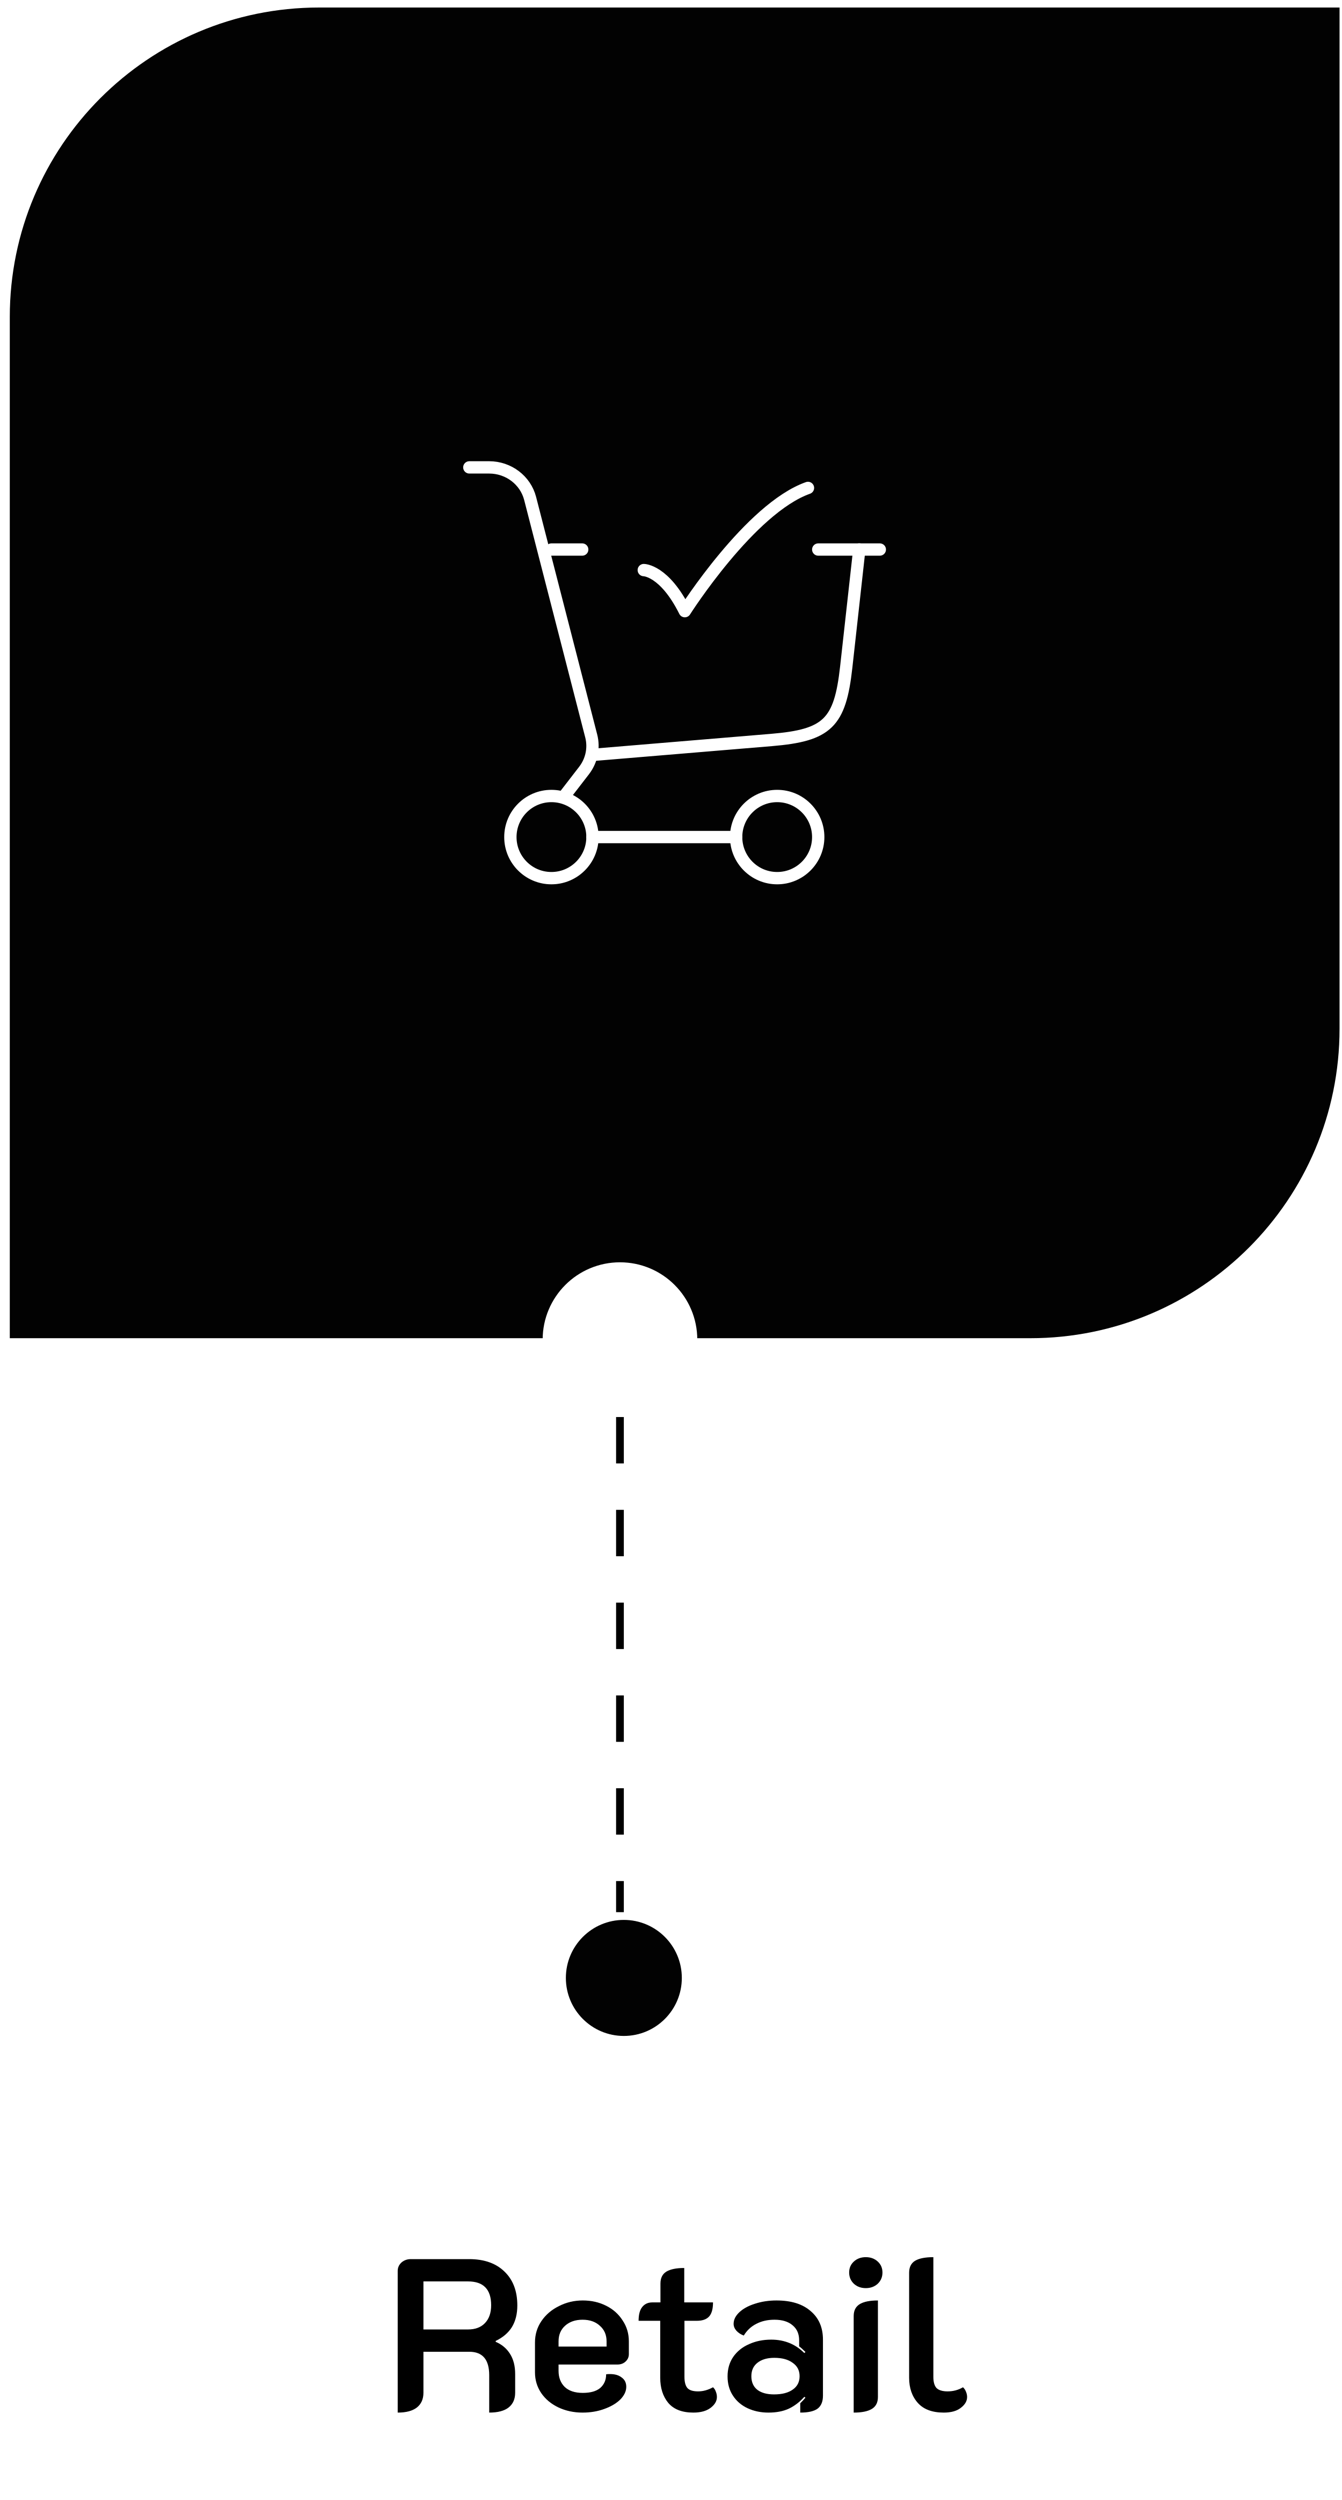 <svg xmlns="http://www.w3.org/2000/svg" width="123" height="229" viewBox="0 0 123 229" fill="none"><path d="M36.451 208.004C36.451 207.7 36.563 207.442 36.788 207.231C37.026 207.019 37.317 206.914 37.66 206.914H42.994C44.368 206.914 45.446 207.29 46.225 208.044C47.019 208.797 47.415 209.835 47.415 211.157C47.415 211.937 47.25 212.597 46.919 213.139C46.589 213.668 46.093 214.091 45.432 214.408V214.488C46.014 214.739 46.457 215.115 46.761 215.618C47.065 216.107 47.217 216.715 47.217 217.442V219.147C47.217 219.742 47.012 220.198 46.602 220.515C46.206 220.819 45.617 220.971 44.838 220.971V217.541C44.838 216.113 44.23 215.4 43.014 215.4H38.81V219.147C38.81 219.742 38.605 220.198 38.196 220.515C37.799 220.819 37.218 220.971 36.451 220.971V208.004ZM42.895 213.357C43.556 213.357 44.071 213.166 44.441 212.782C44.825 212.386 45.016 211.837 45.016 211.137C45.016 209.683 44.309 208.956 42.895 208.956H38.81V213.357H42.895ZM53.395 220.971C52.588 220.971 51.848 220.812 51.174 220.495C50.513 220.178 49.991 219.742 49.608 219.187C49.224 218.618 49.033 217.984 49.033 217.283V214.547C49.033 213.82 49.231 213.166 49.627 212.584C50.024 212.003 50.559 211.547 51.233 211.216C51.907 210.872 52.635 210.701 53.414 210.701C54.194 210.701 54.901 210.859 55.536 211.176C56.184 211.494 56.692 211.943 57.062 212.525C57.446 213.093 57.637 213.734 57.637 214.448V215.618C57.637 215.882 57.538 216.107 57.34 216.292C57.142 216.477 56.891 216.569 56.587 216.569H51.194V217.144C51.194 217.752 51.379 218.241 51.749 218.612C52.132 218.982 52.687 219.167 53.414 219.167C54.128 219.167 54.663 219.015 55.02 218.711C55.377 218.393 55.556 217.977 55.556 217.462C55.635 217.448 55.754 217.442 55.913 217.442C56.362 217.442 56.719 217.547 56.983 217.759C57.261 217.957 57.4 218.241 57.4 218.612C57.4 219.008 57.221 219.391 56.864 219.761C56.507 220.118 56.018 220.409 55.397 220.634C54.789 220.859 54.121 220.971 53.395 220.971ZM55.595 214.924V214.448C55.595 213.853 55.39 213.377 54.981 213.02C54.584 212.65 54.055 212.465 53.395 212.465C52.734 212.465 52.198 212.65 51.788 213.02C51.392 213.377 51.194 213.853 51.194 214.448V214.924H55.595ZM63.546 220.971C62.515 220.971 61.749 220.674 61.246 220.079C60.757 219.484 60.513 218.717 60.513 217.779V212.564H58.53C58.53 211.996 58.642 211.573 58.867 211.295C59.092 211.018 59.396 210.879 59.779 210.879H60.533V209.154C60.533 208.652 60.711 208.288 61.068 208.064C61.438 207.839 61.987 207.727 62.714 207.727V210.879H65.35C65.35 211.474 65.232 211.903 64.994 212.168C64.756 212.432 64.379 212.564 63.864 212.564H62.733V217.699C62.733 218.175 62.826 218.519 63.011 218.73C63.196 218.929 63.52 219.028 63.983 219.028C64.445 219.028 64.901 218.902 65.35 218.651C65.469 218.757 65.555 218.889 65.608 219.048C65.674 219.206 65.707 219.372 65.707 219.543C65.707 219.913 65.516 220.244 65.132 220.535C64.749 220.826 64.22 220.971 63.546 220.971ZM70.431 220.971C69.731 220.971 69.096 220.839 68.528 220.574C67.959 220.31 67.51 219.927 67.18 219.424C66.849 218.922 66.684 218.334 66.684 217.66C66.684 216.973 66.856 216.378 67.199 215.875C67.556 215.36 68.039 214.97 68.647 214.706C69.255 214.428 69.936 214.289 70.689 214.289C71.892 214.289 72.903 214.699 73.722 215.519L73.822 215.419C73.584 215.181 73.392 215.01 73.246 214.904V214.349C73.246 213.767 73.048 213.311 72.652 212.981C72.255 212.637 71.7 212.465 70.986 212.465C70.352 212.465 69.797 212.591 69.321 212.842C68.845 213.08 68.462 213.437 68.171 213.913C67.906 213.82 67.682 213.675 67.497 213.476C67.325 213.278 67.239 213.067 67.239 212.842C67.239 212.459 67.418 212.102 67.774 211.771C68.131 211.441 68.607 211.183 69.202 210.998C69.81 210.8 70.464 210.701 71.165 210.701C72.513 210.701 73.557 211.024 74.297 211.672C75.051 212.307 75.427 213.179 75.427 214.289V219.424C75.427 219.966 75.262 220.363 74.932 220.614C74.601 220.852 74.073 220.971 73.346 220.971V220.118C73.584 219.88 73.742 219.709 73.822 219.603L73.722 219.524C73.299 219.999 72.824 220.363 72.295 220.614C71.779 220.852 71.158 220.971 70.431 220.971ZM70.947 219.305C71.674 219.305 72.242 219.16 72.652 218.869C73.075 218.578 73.286 218.169 73.286 217.64C73.286 217.111 73.075 216.702 72.652 216.411C72.242 216.107 71.68 215.955 70.966 215.955C70.319 215.955 69.803 216.107 69.42 216.411C69.05 216.702 68.865 217.111 68.865 217.64C68.865 218.182 69.05 218.598 69.42 218.889C69.79 219.167 70.299 219.305 70.947 219.305ZM79.354 209.571C78.918 209.571 78.555 209.438 78.264 209.174C77.973 208.896 77.828 208.553 77.828 208.143C77.828 207.733 77.973 207.396 78.264 207.132C78.555 206.867 78.918 206.735 79.354 206.735C79.791 206.735 80.154 206.867 80.445 207.132C80.736 207.396 80.881 207.733 80.881 208.143C80.881 208.553 80.736 208.896 80.445 209.174C80.154 209.438 79.791 209.571 79.354 209.571ZM78.244 212.128C78.244 211.626 78.429 211.262 78.799 211.038C79.169 210.813 79.725 210.701 80.465 210.701V219.543C80.465 220.046 80.28 220.409 79.91 220.634C79.54 220.859 78.984 220.971 78.244 220.971V212.128ZM86.498 220.971C85.44 220.971 84.647 220.674 84.118 220.079C83.59 219.484 83.325 218.717 83.325 217.779V208.163C83.325 207.661 83.504 207.297 83.861 207.072C84.231 206.848 84.792 206.735 85.546 206.735V217.699C85.546 218.175 85.645 218.519 85.843 218.73C86.055 218.929 86.392 219.028 86.854 219.028C87.37 219.028 87.839 218.902 88.262 218.651C88.381 218.757 88.474 218.896 88.54 219.068C88.606 219.226 88.639 219.385 88.639 219.543C88.639 219.913 88.447 220.244 88.064 220.535C87.694 220.826 87.172 220.971 86.498 220.971Z" fill="black"></path><path d="M122.775 94.224C122.775 109.877 110.085 122.567 94.432 122.567L0.897 122.567L0.897 29.033C0.897 13.379 13.587 0.689 29.241 0.689L122.775 0.689L122.775 94.224Z" fill="#020202"></path><g filter="url(#filter0_d_293_9)"><circle cx="56.823" cy="122.701" r="7.086" transform="rotate(180 56.823 122.701)" fill="white"></circle></g><path d="M56.822 129.787L56.822 175.137" stroke="black" stroke-width="0.709" stroke-dasharray="4.25 4.25"></path><g filter="url(#filter1_d_293_9)"><circle cx="57.178" cy="181.16" r="5.314" transform="rotate(180 57.178 181.16)" fill="#020202"></circle></g><path d="M54.303 69.143L70.706 67.776C75.839 67.349 76.991 66.228 77.56 61.109L78.757 50.332" stroke="white" stroke-width="1.129" stroke-linecap="round"></path><path d="M50.54 50.332H53.362M80.638 50.332H74.995" stroke="white" stroke-width="1.129" stroke-linecap="round"></path><path d="M59.005 52.214C59.005 52.214 60.886 52.214 62.767 55.976C62.767 55.976 68.743 46.57 74.054 44.689" stroke="white" stroke-width="1.129" stroke-linecap="round" stroke-linejoin="round"></path><path d="M50.54 80.431C52.618 80.431 54.303 78.746 54.303 76.669C54.303 74.591 52.618 72.906 50.54 72.906C48.462 72.906 46.778 74.591 46.778 76.669C46.778 78.746 48.462 80.431 50.54 80.431Z" stroke="white" stroke-width="1.129"></path><path d="M71.232 80.431C73.31 80.431 74.994 78.746 74.994 76.669C74.994 74.591 73.31 72.906 71.232 72.906C69.154 72.906 67.47 74.591 67.47 76.669C67.47 78.746 69.154 80.431 71.232 80.431Z" stroke="white" stroke-width="1.129"></path><path d="M54.303 76.668H67.471" stroke="white" stroke-width="1.129" stroke-linecap="round"></path><path d="M43.016 42.808H44.833C46.61 42.808 48.159 43.983 48.59 45.658L54.187 67.406C54.47 68.505 54.228 69.67 53.528 70.576L51.729 72.906" stroke="white" stroke-width="1.129" stroke-linecap="round"></path><defs><filter id="filter0_d_293_9" x="46.902" y="115.615" width="19.841" height="19.841" filterUnits="userSpaceOnUse" color-interpolation-filters="sRGB"><feGaussianBlur stdDeviation="1.417"></feGaussianBlur></filter><filter id="filter1_d_293_9" x="49.029" y="175.846" width="16.298" height="16.298" filterUnits="userSpaceOnUse" color-interpolation-filters="sRGB"><feGaussianBlur stdDeviation="1.417"></feGaussianBlur></filter></defs></svg>